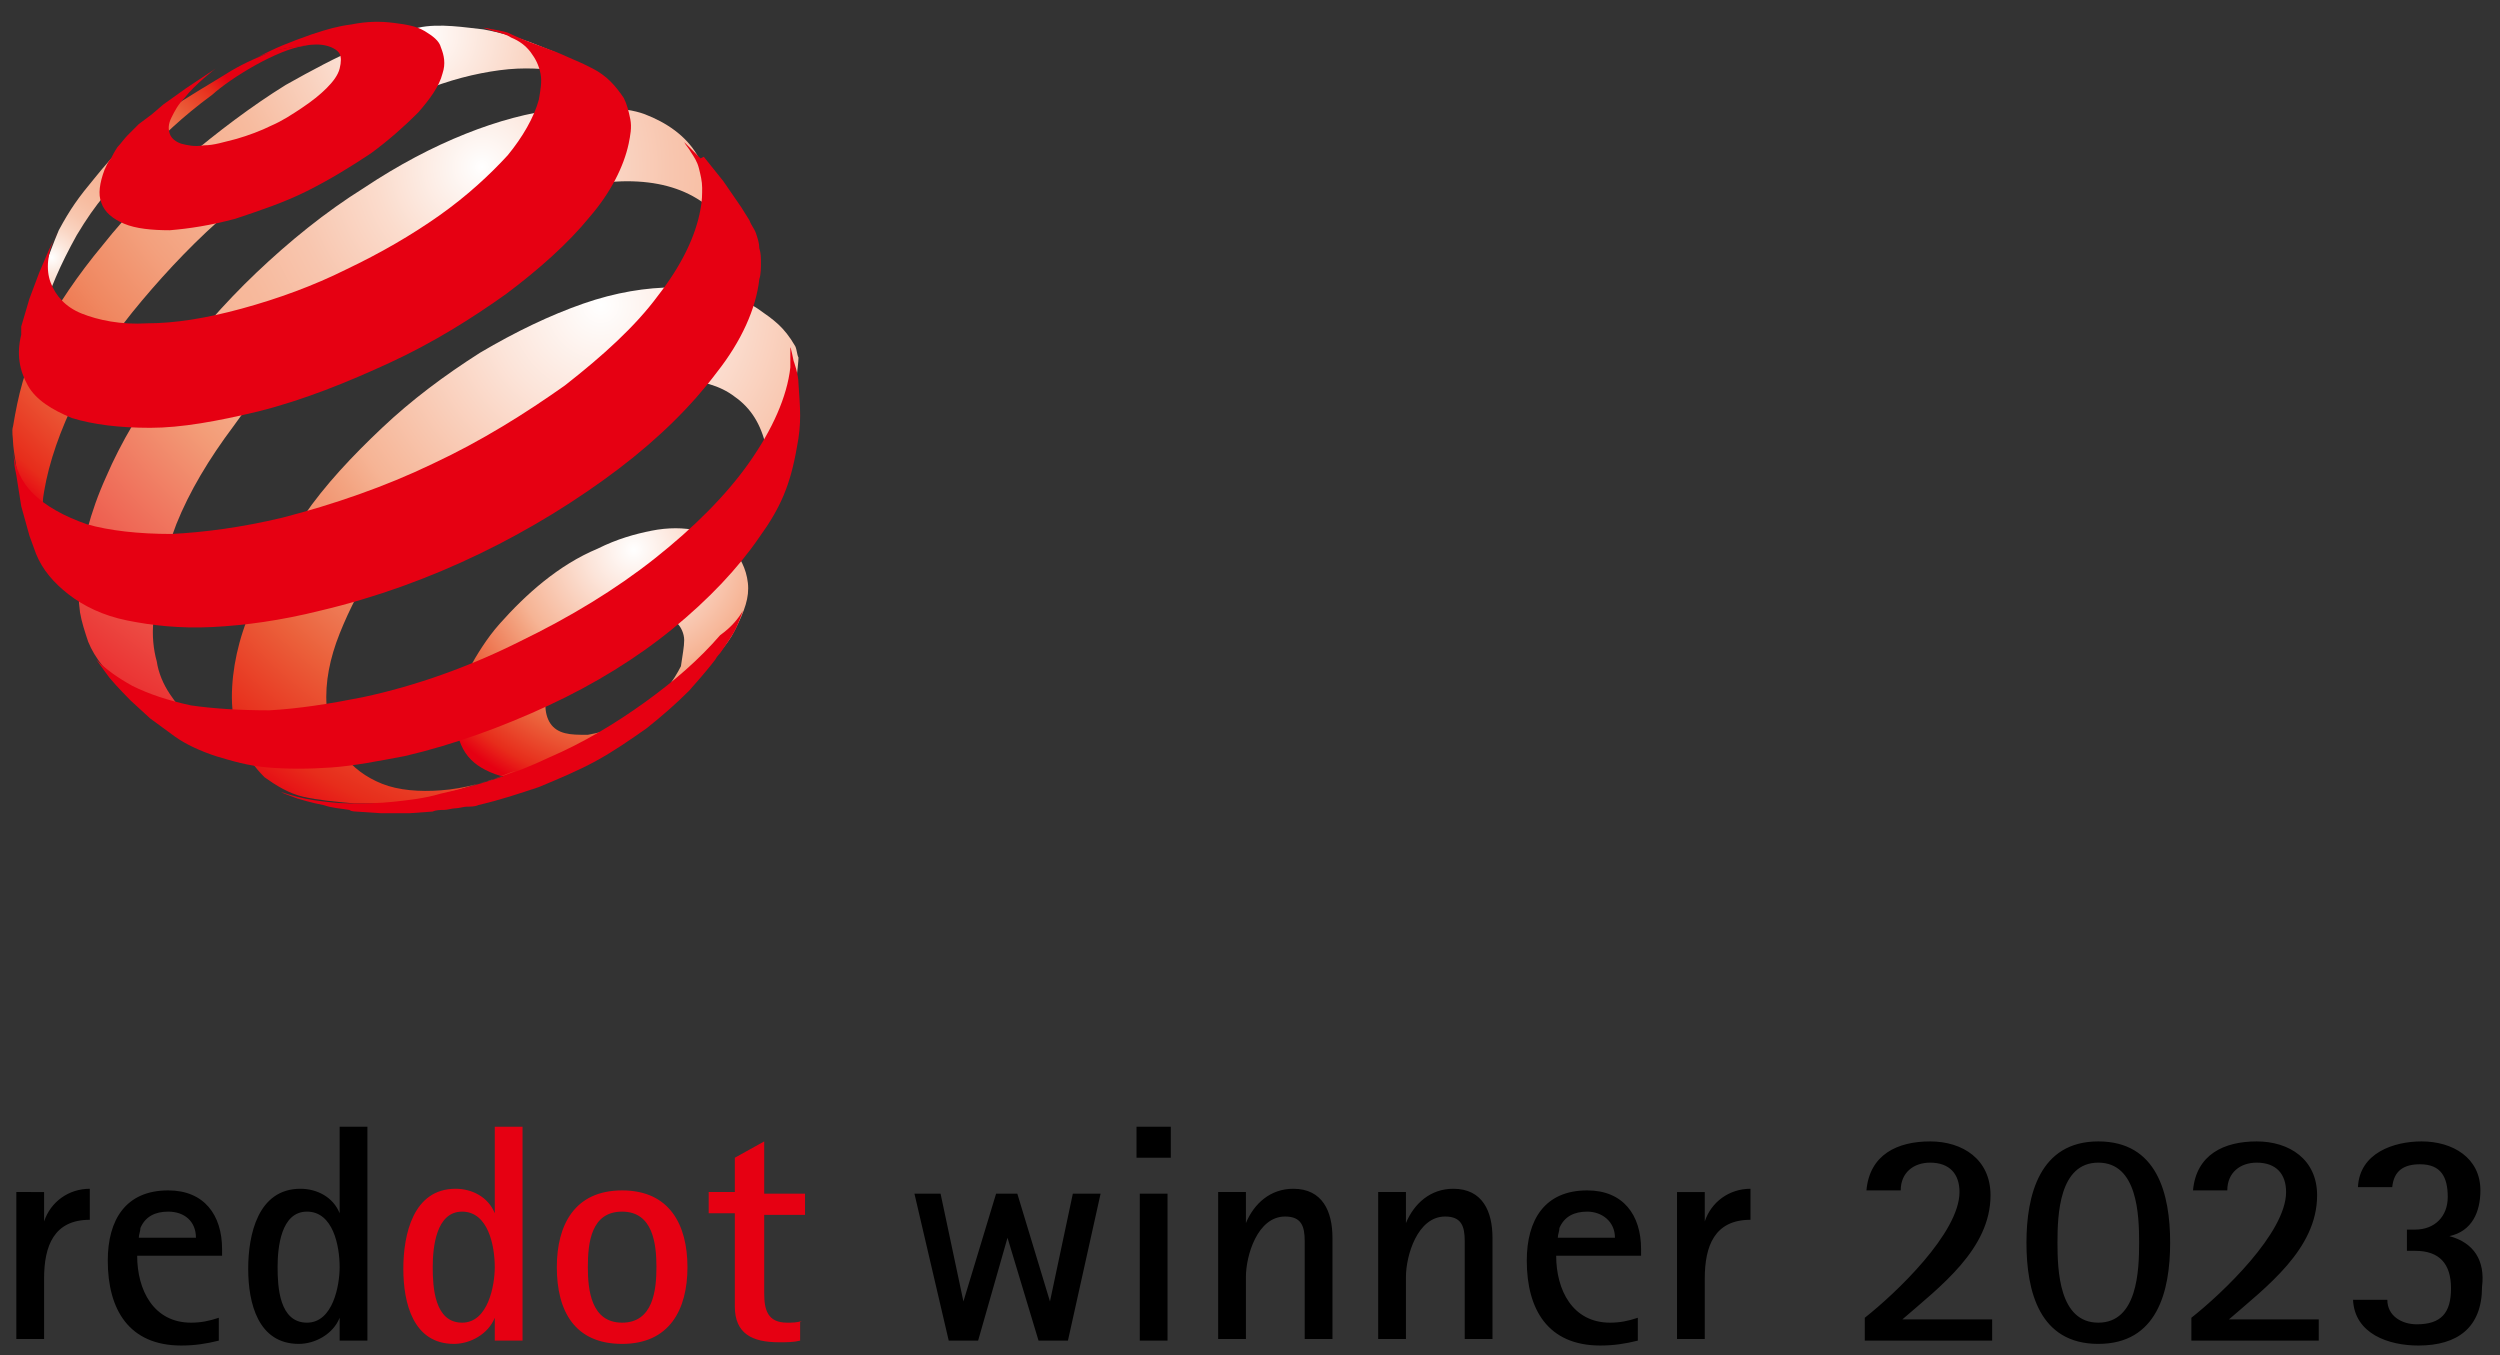 <?xml version="1.0" encoding="utf-8"?>
<!-- Generator: Adobe Illustrator 27.5.0, SVG Export Plug-In . SVG Version: 6.00 Build 0)  -->
<svg version="1.1" id="Ebene_1" xmlns="http://www.w3.org/2000/svg" xmlns:xlink="http://www.w3.org/1999/xlink" x="0px" y="0px"
	 viewBox="0 0 153.1 83" style="enable-background:new 0 0 153.1 83;" xml:space="preserve">
<rect x="0" y="0" width="153.1" height="83" fill="#333333" stroke="none"/>
<style type="text/css">
	.st0{display:none;fill:#FFFFFF;}
	.st1{fill:#E60012;}
	.st2{fill:url(#SVGID_1_);}
	.st3{fill:url(#SVGID_00000130608783689959429460000017189887831560118170_);}
	.st4{fill:url(#SVGID_00000108273912563982959590000004169878701819617939_);}
	.st5{fill:url(#SVGID_00000083795910768080471010000014758184398952604593_);}
	.st6{fill:url(#SVGID_00000010308761061612162000000003522466255598606471_);}
</style>
<g>
	<polygon class="st0" points="-8.6,-8.1 -8.6,91.6 161.8,91.6 161.8,-8.1 -8.6,-8.1 	"/>
	<path d="M65.4,82.1l2-9h-1.7l-1.4,6.6h0l-2-6.6h-1.3l-2,6.6h0l-1.4-6.6H56l2.1,9h1.8l1.8-6.3h0l1.9,6.3H65.4L65.4,82.1z M71.7,70.9
		V69h-2.1v1.9H71.7L71.7,70.9z M71.5,82.1v-9h-1.7v9H71.5L71.5,82.1z M81.6,82.1v-6.3c0-1.6-0.6-3-2.4-3c-1.4,0-2.4,0.9-2.9,2.1h0
		v-1.9h-1.7v9h1.7v-3.8c0-1.3,0.7-3.7,2.4-3.7c1,0,1.2,0.6,1.2,1.5c0,0.4,0,0.8,0,1.1v4.9H81.6L81.6,82.1z M91.4,82.1v-6.3
		c0-1.6-0.6-3-2.4-3c-1.4,0-2.4,0.9-2.9,2.1h0v-1.9h-1.7v9h1.7v-3.8c0-1.3,0.7-3.7,2.4-3.7c1,0,1.2,0.6,1.2,1.5c0,0.4,0,0.8,0,1.1
		v4.9H91.4L91.4,82.1z M100.3,80.7c-0.6,0.2-1.1,0.3-1.7,0.3c-2.3,0-3.3-2-3.3-4.1h5.2v-0.4c0-2.1-1.1-3.6-3.3-3.6
		c-2.6,0-3.7,1.8-3.7,4.3c0,3,1.3,5.2,4.5,5.2c0.8,0,1.5-0.1,2.3-0.3V80.7L100.3,80.7z M95.4,75.8c0-0.2,0.1-0.4,0.1-0.6
		c0.3-0.7,0.9-1,1.7-1c0.9,0,1.7,0.6,1.7,1.6H95.4L95.4,75.8z M104.4,82.1v-3.8c0-2,0.6-3.6,2.8-3.6v-1.9c-1.3,0-2.4,0.8-2.8,2h0
		v-1.8h-1.7v9H104.4L104.4,82.1z M122,82.1v-1.3h-5.5c2.3-2,5.4-4.3,5.4-7.6c0-2.2-1.7-3.3-3.7-3.3c-2,0-3.7,0.8-3.9,3h2.1
		c0-1.1,0.8-1.7,1.8-1.7c1.2,0,1.8,0.7,1.8,1.8c0,2.5-3.9,6.2-5.8,7.7v1.4H122L122,82.1z M128.5,82.3c3.6,0,4.4-3.2,4.4-6.2
		c0-3-0.8-6.2-4.4-6.2c-3.6,0-4.4,3.3-4.4,6.2C124.1,79.1,124.9,82.3,128.5,82.3L128.5,82.3z M128.5,81c-2.4,0-2.5-3.2-2.5-4.9
		c0-1.7,0.1-4.9,2.5-4.9c2.4,0,2.5,3.2,2.5,4.9C131,77.8,130.9,81,128.5,81L128.5,81z M142,82.1v-1.3h-5.5c2.3-2,5.4-4.3,5.4-7.6
		c0-2.2-1.7-3.3-3.7-3.3c-2,0-3.7,0.8-3.9,3h2.1c0-1.1,0.8-1.7,1.8-1.7c1.2,0,1.8,0.7,1.8,1.8c0,2.5-3.9,6.2-5.8,7.7v1.4H142
		L142,82.1z M150,75.7c1.4-0.3,1.9-1.5,1.9-2.8c0-2-1.7-3-3.6-3c-1.7,0-3.8,0.7-3.9,2.8h2.1c0.1-1,0.7-1.4,1.7-1.4
		c1.3,0,1.7,0.8,1.7,2c0,1.2-0.8,2-2,2h-0.5v1.3h0.5c1.5,0,2.2,0.8,2.2,2.3c0,1.5-0.6,2.2-2.1,2.2c-0.9,0-1.8-0.5-1.8-1.5h-2.1
		c0.1,2.1,2.2,2.8,4,2.8c2.4,0,3.9-1.1,3.9-3.6C152.2,77.2,151.5,76.1,150,75.7L150,75.7L150,75.7z"/>
	<path class="st1" d="M32,82.1V69h-1.7v5.3h0c-0.4-1-1.4-1.5-2.4-1.5c-2.6,0-3.2,2.8-3.2,4.9c0,2.1,0.6,4.6,3.1,4.6
		c1,0,2.1-0.6,2.5-1.6h0v1.4H32L32,82.1z M28.3,81c-1.7,0-1.8-2.2-1.8-3.4c0-1.2,0.2-3.4,1.8-3.4c1.6,0,2,2.1,2,3.4
		C30.3,78.7,29.9,81,28.3,81L28.3,81z M38.1,82.3c2.9,0,4-2.1,4-4.7c0-2.6-1.1-4.7-4-4.7c-2.9,0-4,2.1-4,4.7
		C34.1,80.3,35.2,82.3,38.1,82.3L38.1,82.3z M38.1,81c-1.9,0-2.1-2-2.1-3.4c0-1.5,0.2-3.4,2.1-3.4c1.9,0,2.1,2,2.1,3.4
		C40.2,79,40,81,38.1,81L38.1,81z M49.1,80.9C48.8,81,48.5,81,48.2,81c-1.2,0-1.4-0.8-1.4-1.8v-4.8h2.5v-1.3h-2.5v-3.2L45,70.9v2.1
		h-1.6v1.3H45v5.7c0,1.7,1.1,2.2,2.7,2.2c0.5,0,0.9,0,1.3-0.1V80.9L49.1,80.9z"/>
	<path d="M2.7,82.1v-3.8c0-2,0.6-3.6,2.8-3.6v-1.9c-1.3,0-2.4,0.8-2.8,2h0v-1.8H1v9H2.7L2.7,82.1z M13.4,80.7
		c-0.6,0.2-1.1,0.3-1.7,0.3c-2.3,0-3.3-2-3.3-4.1h5.2v-0.4c0-2.1-1.1-3.6-3.3-3.6c-2.6,0-3.7,1.8-3.7,4.3c0,3,1.3,5.2,4.5,5.2
		c0.8,0,1.5-0.1,2.3-0.3V80.7L13.4,80.7z M8.5,75.8c0-0.2,0.1-0.4,0.1-0.6c0.3-0.7,0.9-1,1.7-1c1,0,1.7,0.6,1.7,1.6H8.5L8.5,75.8z
		 M22.5,82.1V69h-1.7v5.3h0c-0.4-1-1.4-1.5-2.4-1.5c-2.6,0-3.2,2.8-3.2,4.9c0,2.1,0.6,4.6,3.1,4.6c1,0,2.1-0.6,2.5-1.6h0v1.4H22.5
		L22.5,82.1z M18.8,81c-1.7,0-1.8-2.2-1.8-3.4c0-1.2,0.2-3.4,1.8-3.4c1.6,0,2,2.1,2,3.4C20.8,78.7,20.4,81,18.8,81L18.8,81z"/>
</g>
<g>
	
		<radialGradient id="SVGID_1_" cx="206.58" cy="75.841" r="2.108" gradientTransform="matrix(7.524 0 0 7.524 -1515.503 -536.964)" gradientUnits="userSpaceOnUse">
		<stop  offset="0" style="stop-color:#FFFFFF"/>
		<stop  offset="0.181" style="stop-color:#FCE4D9"/>
		<stop  offset="0.466" style="stop-color:#F6B495"/>
		<stop  offset="0.525" style="stop-color:#F3A380"/>
		<stop  offset="0.754" style="stop-color:#EB613B"/>
		<stop  offset="0.918" style="stop-color:#E72D1B"/>
		<stop  offset="1" style="stop-color:#E60012"/>
	</radialGradient>
	<path class="st2" d="M45.8,35.7c0.1,0.9-0.2,1.7-0.8,2.9c-0.5,1-1.3,1.7-2.1,2.7c-0.8,1-1.8,1.9-2.9,2.8c-1.1,0.8-2.1,1.7-3.4,2.2
		c-1.3,0.6-2.4,1.2-3.5,1.3c-1.1,0.1-2,0.1-2.8-0.2c-0.8-0.3-1.4-0.7-1.8-1.3c-0.4-0.6-0.6-1.4-0.6-2.3c0-0.9,0.3-1.8,0.8-2.8
		c0.5-0.9,1.1-1.9,1.9-2.8c0.8-0.9,1.7-1.8,2.7-2.6c1-0.8,2.1-1.5,3.3-2c1.2-0.6,2.3-0.9,3.3-1.1c1-0.2,2-0.2,2.8,0
		c0.8,0.2,1.6,0.5,2.1,1C45.3,34.1,45.7,34.8,45.8,35.7L45.8,35.7z M41.9,39.2c0-0.4-0.2-0.8-0.4-1c-0.2-0.3-0.6-0.5-1-0.6
		c-0.4-0.1-0.9-0.1-1.4,0c-0.5,0.1-1.1,0.2-1.6,0.5c-0.6,0.3-1.1,0.6-1.6,1c-0.5,0.4-0.9,0.8-1.3,1.3c-0.4,0.4-0.7,0.9-0.9,1.4
		c-0.2,0.5-0.3,0.9-0.3,1.4c0,0.4,0.1,0.8,0.3,1.1c0.2,0.3,0.5,0.5,0.9,0.6c0.4,0.1,0.8,0.1,1.4,0.1c0.5-0.1,1.1-0.2,1.7-0.5
		c0.6-0.3,1.2-0.6,1.7-1c0.5-0.4,1-0.8,1.4-1.3c0.4-0.5,0.7-1,0.9-1.4C41.8,40.1,41.9,39.6,41.9,39.2L41.9,39.2z"/>
	
		<radialGradient id="SVGID_00000140737122539204524040000006442261391131299486_" cx="201.843" cy="73.463" r="2.041" gradientTransform="matrix(7.524 0 0 7.524 -1515.503 -536.964)" gradientUnits="userSpaceOnUse">
		<stop  offset="0" style="stop-color:#FFFFFF"/>
		<stop  offset="5.756581e-02" style="stop-color:#FCE9DF"/>
		<stop  offset="0.121" style="stop-color:#FAD6C4"/>
		<stop  offset="0.191" style="stop-color:#F8C7AF"/>
		<stop  offset="0.269" style="stop-color:#F7BCA0"/>
		<stop  offset="0.36" style="stop-color:#F6B698"/>
		<stop  offset="0.5" style="stop-color:#F6B495"/>
		<stop  offset="0.555" style="stop-color:#F3A380"/>
		<stop  offset="0.77" style="stop-color:#EB613B"/>
		<stop  offset="0.923" style="stop-color:#E72D1B"/>
		<stop  offset="1" style="stop-color:#E60012"/>
	</radialGradient>
	<path style="fill:url(#SVGID_00000140737122539204524040000006442261391131299486_);" d="M13.4,4.8c-3.3,2-5.2,3.1-7.6,6.1
		c-1,1.2-1.5,1.9-2.2,3.2c-0.3,0.7-0.7,1.8-0.7,1.8l-0.2,1.3l-0.3,1.7l-0.1,1.5l0,0.5c0-0.1,0-0.3,0-0.4c0-0.1,0-0.3,0.1-0.4
		c0-0.1,0-0.3,0.1-0.4c0-0.1,0.1-0.3,0.1-0.4c0.4-1.5,1.1-3.1,2.1-4.9c1.2-2,2.1-3,3.7-4.5c1.6-1.6,2.7-2.7,4.6-4.1
		C14.1,4.8,17,3,18.7,2.8c0.7-0.1-1.6,0.1-2.4,0.5C15.1,3.8,14.5,4.1,13.4,4.8L13.4,4.8z"/>
	
		<radialGradient id="SVGID_00000056401060431329243350000017908455121852112809_" cx="204.84" cy="71.645" r="4.965" gradientTransform="matrix(7.524 0 0 7.524 -1515.503 -536.964)" gradientUnits="userSpaceOnUse">
		<stop  offset="0" style="stop-color:#FFFFFF"/>
		<stop  offset="4.786051e-02" style="stop-color:#FEF3EE"/>
		<stop  offset="0.198" style="stop-color:#F9D1BE"/>
		<stop  offset="0.312" style="stop-color:#F7BCA0"/>
		<stop  offset="0.376" style="stop-color:#F6B495"/>
		<stop  offset="0.455" style="stop-color:#F5AF8F"/>
		<stop  offset="0.561" style="stop-color:#F3A07D"/>
		<stop  offset="0.682" style="stop-color:#F08861"/>
		<stop  offset="0.815" style="stop-color:#EC653E"/>
		<stop  offset="0.955" style="stop-color:#E72D1B"/>
		<stop  offset="1" style="stop-color:#E60012"/>
	</radialGradient>
	<path style="fill:url(#SVGID_00000056401060431329243350000017908455121852112809_);" d="M37.3,6.1L36,4.9l-1.3-1.2L34,3.2
		l-1.5-0.6c-0.8-0.3-1.8-0.6-2.9-0.8c-1-0.1-2.7-0.4-4-0.1c-1.3,0.3-2.1,0.6-3.6,1.2c-1.4,0.6-2.9,1.4-4.5,2.3
		c-2.1,1.3-4.2,2.9-6.1,4.5c-1.9,1.7-3.6,3.4-5.1,5.3c-1.5,1.8-2.8,3.7-3.8,5.6c-1,1.9-1.4,3.7-1.7,5.5c-0.1,0.3,0,0.7,0,1
		c0,0.3,0.3,2.3,0.6,3.7c0.1,0.6,0.2,1,0.4,1.6C2.1,33,2.6,34,2.6,34l0.3,0.4l0.6,0.9c-0.2-0.3-0.4-0.7-0.5-1.1
		c-0.1-0.4-0.2-0.8-0.3-1.2c-0.1-0.4-0.1-0.9-0.1-1.4c0-0.5,0-1,0.1-1.5c0.3-1.8,1-3.8,2-5.8c1-2,2.4-4,4-5.9
		c1.6-1.9,3.4-3.8,5.4-5.5c2-1.7,4.1-3.3,6.4-4.7c1.8-1.1,3.6-2,5.3-2.6c1.7-0.7,3.3-1.1,4.8-1.3c1.5-0.2,2.8-0.1,4,0.1
		C35.5,4.8,36.5,5.3,37.3,6.1"/>
	
		<radialGradient id="SVGID_00000075159712382497212350000016892386870090106518_" cx="205.343" cy="72.728" r="6.037" gradientTransform="matrix(7.524 0 0 7.524 -1515.503 -536.964)" gradientUnits="userSpaceOnUse">
		<stop  offset="0" style="stop-color:#FFFFFF"/>
		<stop  offset="1.812009e-02" style="stop-color:#FEFAF8"/>
		<stop  offset="0.142" style="stop-color:#FBDCCD"/>
		<stop  offset="0.255" style="stop-color:#F8C6AF"/>
		<stop  offset="0.349" style="stop-color:#F7B99C"/>
		<stop  offset="0.416" style="stop-color:#F6B495"/>
		<stop  offset="0.517" style="stop-color:#F39D78"/>
		<stop  offset="1" style="stop-color:#E60012"/>
	</radialGradient>
	<path style="fill:url(#SVGID_00000075159712382497212350000016892386870090106518_);" d="M45.3,16.1l-2.1-5.4l-0.5-1.2
		c-0.7-1.2-1.9-2-3.2-2.5c-1.3-0.5-3.7-0.5-5.4-0.3c-1.7,0.2-3.6,0.7-5.6,1.5c-2,0.8-4.1,1.9-6.2,3.3c-2.4,1.5-4.6,3.3-6.6,5.2
		c-2,1.9-3.8,4-5.4,6.1c-1.6,2.1-2.9,4.3-3.8,6.4c-1,2.2-1.5,4.3-1.7,6.2c0,0.7,0,1.4,0.1,2.1c0.1,0.6,0.3,1.2,0.5,1.8
		c0.2,0.5,0.5,1,0.9,1.5c0.4,0.4,0.8,0.8,1.2,1.1l1.6,1l1.5,0.8l1.7,0.8l1.5,0.5c-0.7-0.2-1.4-0.6-2-1c-0.6-0.4-1-0.9-1.4-1.5
		c-0.4-0.6-0.7-1.3-0.8-2c-0.2-0.7-0.3-1.6-0.2-2.5c0.1-1.8,0.6-3.8,1.4-5.9c0.8-2,2-4,3.5-6c1.4-2,3.1-3.9,5-5.7
		c1.9-1.8,4-3.4,6.2-4.9c2.2-1.4,4.4-2.5,6.4-3.2c2.1-0.7,4.8-1.2,6.5-1.2c1.8,0,3.3,0.4,4.5,1.2c1.2,0.8,1.5,2.2,1.9,3.8L45.3,16.1
		L45.3,16.1z"/>
	
		<radialGradient id="SVGID_00000147931349437137819450000017789516075415899017_" cx="206.31" cy="73.85" r="4.858" gradientTransform="matrix(7.524 0 0 7.524 -1515.503 -536.964)" gradientUnits="userSpaceOnUse">
		<stop  offset="0" style="stop-color:#FFFFFF"/>
		<stop  offset="0.181" style="stop-color:#FCE4D9"/>
		<stop  offset="0.466" style="stop-color:#F6B495"/>
		<stop  offset="0.525" style="stop-color:#F3A380"/>
		<stop  offset="0.754" style="stop-color:#EB613B"/>
		<stop  offset="0.918" style="stop-color:#E72D1B"/>
		<stop  offset="1" style="stop-color:#E60012"/>
	</radialGradient>
	<path style="fill:url(#SVGID_00000147931349437137819450000017789516075415899017_);" d="M46.9,27.3c-0.3-1.3-0.9-2.3-1.9-3
		c-0.9-0.7-2.1-1-3.5-1.1c-1.3-0.1-2.9,0.1-4.5,0.7c-1.6,0.5-3.3,1.3-5.1,2.3c-1.7,1.1-3.4,2.3-4.8,3.7c-1.4,1.4-2.7,2.8-3.8,4.3
		c-1.1,1.5-1.9,3.1-2.5,4.6c-0.6,1.5-0.9,3-0.8,4.4c0.1,1.2,0.4,2.2,1,3c0.6,0.8,1.4,1.4,2.4,1.8c1,0.4,2.3,0.5,3.6,0.4
		c1.4-0.1,2.9-0.5,4.6-1.2l-0.3,0.1L30,47.8l-0.4,0.1L28,48.4l-1.6,0.4l-0.9,0.2l-1.8,0.2L22,49.2l-0.3,0c-1.2-0.1-2.2-0.2-3.1-0.4
		c-0.9-0.2-1.7-0.7-2.4-1.2c-0.6-0.6-1.1-1.3-1.5-2.1c-0.3-0.8-0.5-1.8-0.5-2.8c0-1.7,0.4-3.6,1.2-5.4c0.8-1.9,1.8-3.8,3.2-5.7
		c1.3-1.9,3-3.7,4.8-5.4c1.8-1.7,3.8-3.2,6-4.6c2.2-1.3,4.3-2.3,6.3-3c2-0.7,3.9-1,5.6-1c1.7,0,3.9,0.5,5.1,1.3
		c1,0.7,1.6,1.1,2.3,2.3c0.1,0.2,0.1,0.5,0.2,0.7c0,0.4-0.3,2.7-0.3,3.1c-0.1,0.4-0.2,0.8-0.3,1.2C47.9,26.6,47.1,26.9,46.9,27.3"/>
	<path class="st1" d="M27.1,4.5c-0.2,0.8-0.8,1.6-1.5,2.4c-0.8,0.8-1.8,1.7-2.9,2.5c-1.2,0.8-2.5,1.6-3.9,2.3
		c-1.4,0.7-2.9,1.2-4.4,1.7c-1.5,0.4-2.8,0.6-4,0.7c-1.1,0-2.1-0.1-2.8-0.4c-0.7-0.3-1.2-0.7-1.4-1.3c-0.2-0.5-0.1-1.2,0.2-2
		c0.1-0.2,0.2-0.5,0.4-0.7C6.9,9.5,7,9.3,7.2,9c0.2-0.2,0.4-0.5,0.6-0.7c0.2-0.2,0.5-0.5,0.7-0.7L9.3,7L10,6.4l0.7-0.5l0.7-0.5L12,5
		l0.6-0.4l0.6-0.4c0,0-1.3,1-1.9,1.8c-0.4,0.4-0.6,0.8-0.8,1.2c-0.2,0.4-0.2,0.7-0.1,1c0.1,0.3,0.4,0.5,0.7,0.6
		c0.4,0.1,0.8,0.2,1.4,0.1c0.6,0,1.2-0.2,2-0.4c0.7-0.2,1.5-0.5,2.1-0.8c0.7-0.3,1.3-0.7,1.9-1.1c0.6-0.4,1.1-0.8,1.5-1.2
		c0.4-0.4,0.7-0.8,0.8-1.2c0.1-0.4,0.1-0.7,0-0.9c-0.1-0.2-0.4-0.4-0.8-0.5c-0.4-0.1-0.8-0.1-1.4,0c-0.5,0.1-1.2,0.1-1.9,0.4
		c-0.5,0.1-0.7,0.2-1.1,0.4c1.3-0.7,2.1-1,3.5-1.5c0.9-0.3,1.6-0.5,2.4-0.6c1-0.2,1.8-0.2,2.6-0.1c0.8,0.1,1.4,0.2,1.9,0.5
		c0.5,0.3,0.9,0.6,1,1C27.2,3.4,27.3,3.9,27.1,4.5L27.1,4.5z"/>
	<path class="st1" d="M45.5,37.4c0,0-0.3,0.9-0.6,1.4c-0.3,0.5-0.8,1.2-0.8,1.2s-0.2,0.2-0.3,0.4c-0.3,0.4-0.9,1.1-0.9,1.1l-0.7,0.8
		c-0.8,0.8-1.6,1.5-2.6,2.3c-1,0.7-2,1.4-3.1,2c-1.1,0.6-2.3,1.1-3.5,1.6c-1.2,0.4-2.4,0.8-3.7,1.1c-0.2,0.1-0.5,0.1-0.7,0.1
		c-0.2,0-0.5,0.1-0.7,0.1c-0.2,0-0.5,0.1-0.7,0.1c-0.2,0-0.5,0-0.7,0.1l-1.4,0.1l-0.3,0l-1.5,0l-1.5-0.1c0,0-0.3,0-0.4-0.1
		c-0.6-0.1-1-0.1-1.6-0.3c-0.6-0.1-1.6-0.4-1.6-0.4l-0.8-0.3l-0.2-0.1c0.6,0.2,1.3,0.4,2,0.5c0.7,0.1,1.5,0.2,2.3,0.2
		c0.8,0,1.7,0,2.6-0.1c0.9-0.1,1.9-0.2,2.9-0.5c2.3-0.5,4.5-1.2,6.6-2.2c2.1-0.9,4.1-2.1,5.9-3.4c1.8-1.3,3.3-2.6,4.6-4.1
		C44.8,38.4,45.2,37.9,45.5,37.4C45.6,37.3,45.5,37.4,45.5,37.4L45.5,37.4z"/>
	<path class="st1" d="M32.5,2.6l1.6,0.6l1.6,0.7l0.6,0.3c0.4,0.2,0.8,0.5,1.1,0.8c0.3,0.3,0.6,0.7,0.8,1c0.2,0.4,0.3,0.8,0.4,1.3
		c0.1,0.5,0,1-0.1,1.5c-0.3,1.4-1.1,3-2.4,4.5c-1.3,1.6-3.1,3.2-5.1,4.7c-2.1,1.5-4.5,3-7.1,4.2c-2.6,1.2-5.3,2.3-8.1,3
		c-2.5,0.6-4.7,1-6.6,1c-1.9,0-3.5-0.2-4.8-0.6c-1.2-0.5-2.2-1.1-2.7-2c-0.5-0.9-0.7-1.9-0.4-3.1L1.3,20l0.5-1.7l0.6-1.6l0.6-1.4
		l0.5-1.1l-0.1,0.2c0,0,0,0,0,0c-0.5,1.1-0.6,2.1-0.3,2.9c0.3,0.8,0.9,1.5,1.9,1.9c1,0.4,2.4,0.7,4,0.6c1.7,0,3.6-0.3,5.8-0.9
		c2.2-0.6,4.4-1.4,6.4-2.4c2.1-1,4-2.1,5.7-3.3c1.7-1.2,3.1-2.5,4.2-3.7C32,8.4,32.7,7.2,33,6.1c0.1-0.6,0.2-1.1,0.1-1.6
		C33,4,32.8,3.6,32.5,3.2c-0.3-0.4-0.7-0.7-1.2-0.9c-0.3-0.2-0.7-0.3-1.1-0.4l-0.6-0.2c0.3,0,0.4,0.1,0.6,0.1c0,0,0.6,0.1,0.9,0.2
		C31.7,2.3,32.5,2.6,32.5,2.6L32.5,2.6z"/>
	<path class="st1" d="M43.1,9.6l1.2,1.5l1.1,1.6l0.5,0.8c0.1,0.3,0.3,0.5,0.4,0.8c0.1,0.3,0.2,0.6,0.2,0.9c0.1,0.3,0.1,0.6,0.1,0.9
		c0,0.3,0,0.7-0.1,1c-0.2,1.8-1.1,3.8-2.6,5.7c-1.5,2-3.5,4-6,5.9c-2.5,1.9-5.4,3.7-8.5,5.2c-3.1,1.5-6.4,2.7-9.8,3.5
		C17.2,38,15,38.3,13,38.4c-2,0.1-3.7-0.1-5.2-0.4c-1.5-0.3-2.7-0.9-3.6-1.6c-0.9-0.7-1.6-1.5-2-2.5l-0.4-1.1l-0.5-1.8L1,29.1
		l-0.1-0.5l-0.1-1c0-0.1,0,0,0,0c0.1,1,0.5,1.9,1.2,2.6c0.8,0.8,1.9,1.4,3.3,1.9c1.4,0.4,3.2,0.6,5.2,0.6c2-0.1,4.3-0.4,6.8-1
		c3.1-0.8,6.3-1.9,9.2-3.3c3-1.4,5.7-3.1,8.1-4.8c2.3-1.8,4.3-3.6,5.7-5.5c1.4-1.8,2.3-3.6,2.6-5.3c0.1-0.5,0.1-0.9,0.1-1.3
		c0-0.4-0.1-0.8-0.2-1.2c-0.1-0.4-0.3-0.7-0.5-1c-0.1-0.2-0.3-0.4-0.4-0.6c0,0,0,0,0,0l1,1L43.1,9.6L43.1,9.6z"/>
	<path class="st1" d="M48.9,23.5c0.1,1.5,0.2,2.4-0.1,3.9c-0.4,2.3-1,3.7-2.3,5.5c-1.3,1.9-3.1,3.8-5.3,5.6
		c-2.2,1.8-4.8,3.4-7.6,4.7c-2.8,1.3-5.8,2.4-8.8,3.1c-1.6,0.3-3.1,0.6-4.5,0.7c-1.4,0.1-2.7,0.1-3.9,0c-1.2-0.1-2.2-0.4-3.2-0.7
		c-0.9-0.3-1.8-0.7-2.5-1.2l-1.5-1.1l-1.2-1.1c0,0-0.8-0.8-1.3-1.4c-0.3-0.4-0.8-1.1-0.8-1.1c-0.1-0.1,0,0,0,0
		C6.5,41,7.2,41.5,8.1,42c1,0.5,2.2,0.9,3.6,1.2c1.4,0.2,3,0.3,4.8,0.3c1.8-0.1,3.7-0.4,5.7-0.8c3.3-0.7,6.6-1.9,9.6-3.4
		c3.1-1.5,5.9-3.2,8.3-5.1c2.4-1.9,4.4-3.9,5.8-5.9c1.4-2,2.3-4,2.5-5.8c0-0.2,0-0.4,0-0.6c0-0.2,0-0.4,0-0.6c0-0.2,0.2,0.8,0.2,0.8
		S48.9,22.9,48.9,23.5L48.9,23.5z"/>
</g>
</svg>
